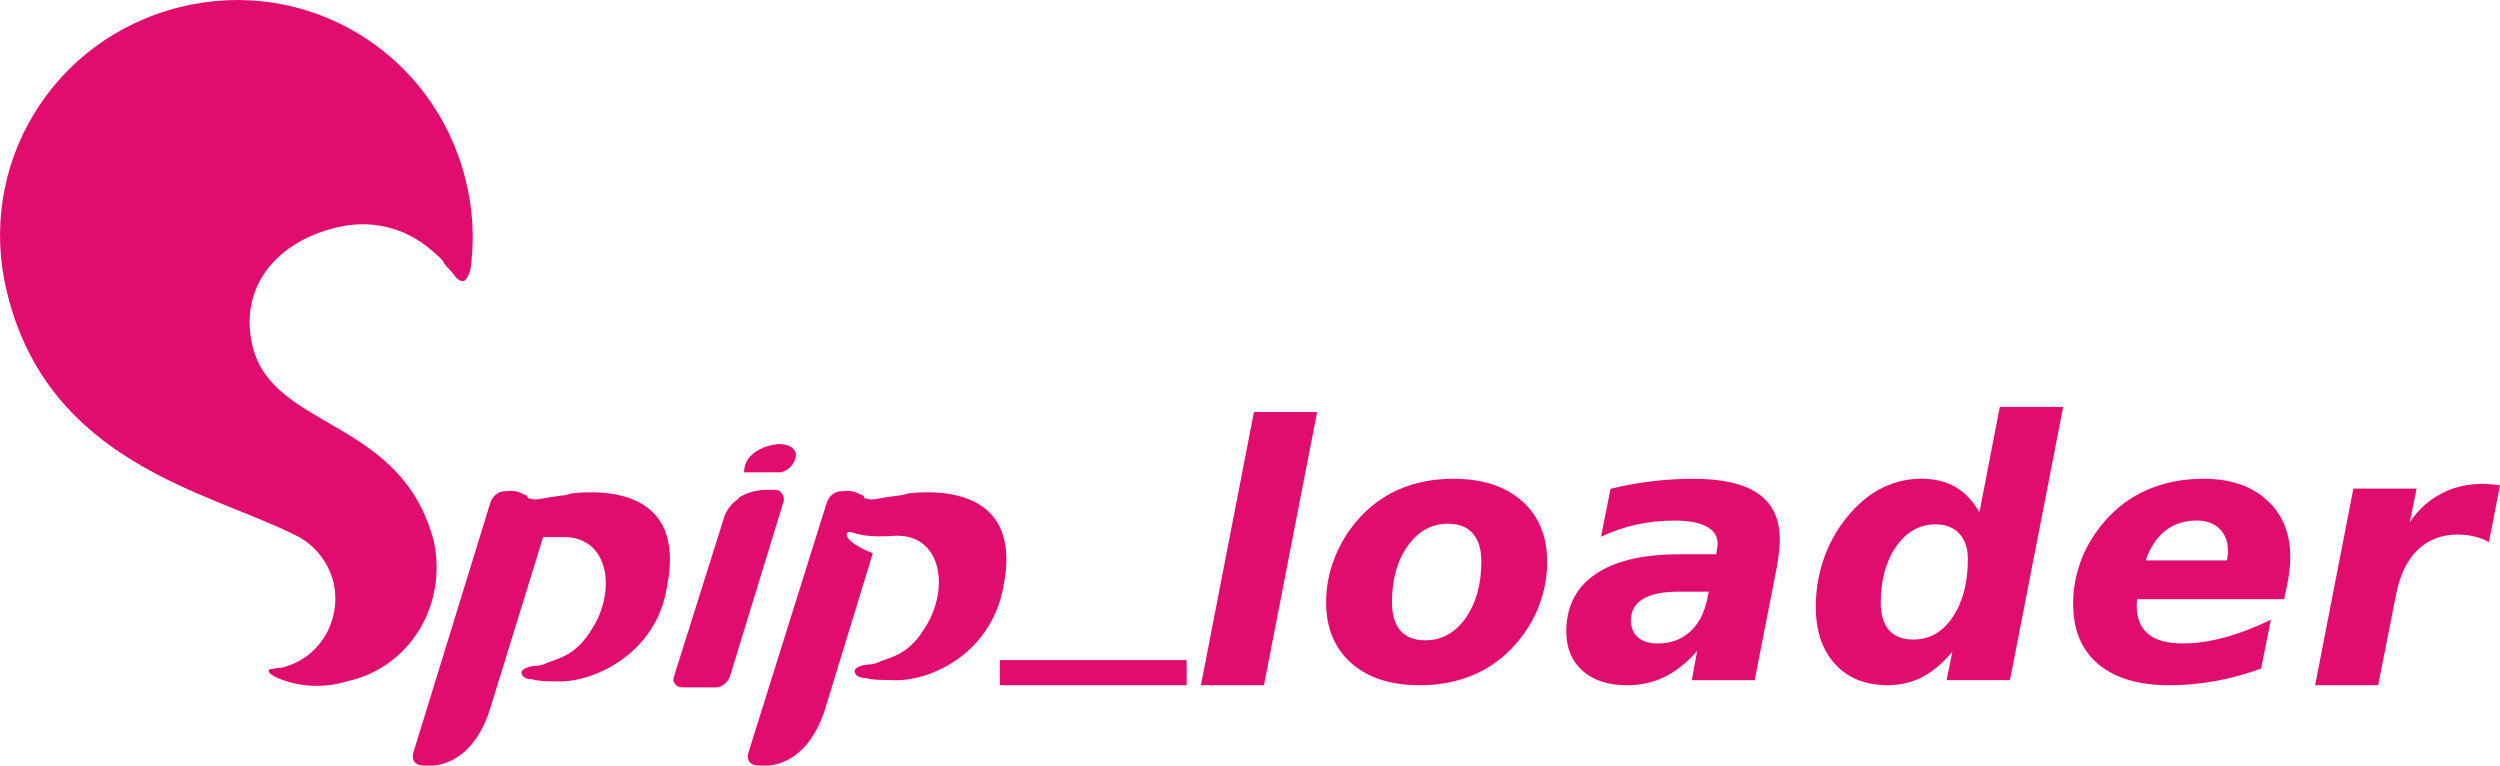 <svg width="370.81" height="113.56" enable-background="new 336.7 357.7 258.7 113.5" version="1.1" viewBox="336.7 357.7 370.81 113.56" xmlns="http://www.w3.org/2000/svg">
    <g fill="#e00d6f">
        <path d="m401.06 438.06c-0.3 0-0.3 0 0 0-4.7-18.4-23.8-16.5-26.9-29-2.1-8.8 3.6-15.5 12.4-17.6 5.2-1.3 10.3 0 14.2 3.4 0.5 0.5 1.3 1 1.8 1.8 0 0.3 0.3 0.3 0.3 0.5l0.6 0.6c0.8 1 1.3 1.8 2.1 1.6 0.5-0.3 1-1.6 1-2.3 0.5-4.1 0.3-8.3-0.8-12.7-4.7-18.9-23.5-30.3-42.4-25.6s-30.3 23.5-25.6 42.4c6.2 25.3 30 29.5 42.7 35.9 2.8 1.3 4.9 3.9 5.7 7 1.3 5.7-2.1 11.4-7.8 12.7h-0.5c-1 0.3-1.3 0-1.3 0.5 0 0.3 0.8 0.8 1.3 1 3.1 1.3 6.7 1.6 10.3 0.5 9.3-2 14.9-11.3 12.9-20.7z"/>
        <path d="m451.76 430.36h-1.3c-1.8 0-3.1 0.5-3.9 1 0 0-0.3 0-0.3 0.3-1.6 1-2.1 2.6-2.1 2.6l-7.5 23.8c-0.3 0.8 0.3 1.6 1.3 1.6h4.9c1 0 1.8-0.8 2.1-1.6l8-26.1c0.1-0.8-0.5-1.6-1.2-1.6"/>
        <path d="m447.06 427.76h5.4c1.6-0.3 2.3-1.8 2.3-2.6s-0.8-1.6-2.6-1.6c-1.5 0.1-5.1 1.1-5.1 4.2v0"/>
        <path d="m485.56 444.56c2.8-14.2-9.3-14.2-14-13.7-0.3 0-0.8 0.3-1.3 0.3-3.9 0.5-4.1 0.8-4.9 0.5-0.3 0-0.5 0-0.5-0.3-0.3-0.3-0.3-0.3-0.5-0.3-1.3-0.8-2.6-0.5-2.6-0.5h-0.3c-1 0-1.8 0.8-2.1 1.6l-11.6 37s-0.8 2.1 1.6 2.1h0.8s5.9 0.5 8.8-8l7.2-23.5c-1.3-0.5-1.8-0.8-2.6-1.3-1.6-1-1.6-2.1-0.5-1.8 1 0.3 2.3 0.8 6.7 0.5 6.7 0 7.8 8 4.1 13.7-2.1 3.4-4.1 4.1-6.5 4.9-0.5 0.3-1.3 0.5-1.8 0.5s-2.1 0.3-2.1 1c0 0.5 0.5 1 1.6 1 1 0.3 2.3 0.3 3.6 0.3 5.6 0.5 15.1-3.7 16.9-14 0-0.3-0.2 0.5 0 0"/>
        <path d="m435.66 444.56c2.8-14.2-9.3-14.2-14-13.7-0.3 0-0.8 0.3-1.3 0.3-3.9 0.5-4.1 0.8-4.9 0.5-0.3 0-0.5 0-0.5-0.3-0.3-0.3-0.3-0.3-0.5-0.3-1.3-0.8-2.6-0.5-2.6-0.5h-0.3c-1 0-1.8 0.8-2.1 1.6l-11.4 37s-0.8 2.1 1.6 2.1h0.8s5.9 0.5 8.8-8l8-25.9h3.1c6.7 0 7.8 8 4.1 13.7-2.1 3.4-4.1 4.1-6.5 4.9-0.5 0.3-1.3 0.5-1.8 0.5s-2.1 0.3-2.1 1c0 0.5 0.5 1 1.6 1 1 0.3 2.3 0.3 3.6 0.3 5.1 0.3 14.9-3.9 16.4-14.2v0"/>
    </g>
    <g fill="#e00d6f">
        <path d="m522.69 418.81h9.375l-7.891 40.521h-9.349z"/>
        <path d="m551.47 435.38q-3.62 0-5.963 3.281t-2.344 8.359q0 2.76 1.25 4.219 1.276 1.432 3.698 1.432 3.62 0 5.963-3.281 2.344-3.307 2.344-8.411 0-2.734-1.276-4.167-1.25-1.432-3.672-1.432zm0.755-6.667q6.51 0 10.234 3.307 3.724 3.307 3.724 9.01 0 3.307-1.172 6.432-1.172 3.099-3.412 5.677-2.656 3.073-6.276 4.635t-8.073 1.562q-6.432 0-10.156-3.307-3.698-3.307-3.698-9.01 0-3.281 1.198-6.406 1.198-3.151 3.438-5.755 2.604-3.021 6.198-4.583 3.62-1.562 7.995-1.562z"/>
        <path d="m585.66 445.46q-3.49 0-5.286 1.094-1.771 1.068-1.771 3.177 0 1.589 1.042 2.5 1.068 0.911 2.917 0.911 2.865 0 4.792-1.719 1.927-1.745 2.578-4.896l0.208-1.068zm14.557-3.516-3.255 16.641h-9.323l0.781-4.323q-2.292 2.604-4.844 3.854-2.552 1.224-5.547 1.224-4.141 0-6.588-2.135-2.422-2.161-2.422-5.807 0-5.573 4.297-8.516 4.323-2.969 12.448-2.969h5.495l0.104-0.729q0.078-0.365 0.078-0.521 0.026-0.156 0.026-0.286 0-1.719-1.641-2.578-1.615-0.885-4.818-0.885-2.891 0-5.599 0.599t-5.234 1.797l1.406-7.109q2.917-0.729 5.963-1.094 3.073-0.391 6.354-0.391 6.484 0 9.635 2.24 3.151 2.213 3.151 6.771 0 0.885-0.13 1.953-0.104 1.042-0.339 2.266z"/>
        <path d="m620.48 452.56q3.594 0 5.833-3.307 2.266-3.307 2.266-8.646 0-2.422-1.276-3.776-1.25-1.354-3.516-1.354-3.542 0-5.833 3.281-2.292 3.255-2.292 8.359 0 2.656 1.224 4.062 1.25 1.38 3.594 1.38zm9.818-18.88 3.021-15.625h9.401l-7.891 40.521h-9.401l0.859-4.219q-2.135 2.552-4.479 3.776-2.344 1.198-5.13 1.198-4.922 0-7.787-3.125t-2.865-8.516q0-3.359 0.99-6.536 1.016-3.177 2.891-5.781 2.37-3.281 5.338-4.974 2.995-1.693 6.406-1.693 2.995 0 5.078 1.224 2.109 1.198 3.568 3.75z"/>
        <path d="m675.81 445.09-0.312 1.484h-21.823q0 0.156-0.026 0.469-0.026 0.286-0.026 0.443 0 2.838 1.693 4.245 1.719 1.406 5.13 1.406 2.943 0 6.198-0.885 3.281-0.885 6.875-2.63l-1.432 7.24q-3.412 1.25-6.797 1.849-3.359 0.625-6.849 0.625-6.823 0-10.547-3.151-3.698-3.151-3.698-8.906 0-3.333 1.172-6.458 1.198-3.151 3.463-5.755 2.682-3.125 6.406-4.74 3.75-1.615 8.307-1.615 5.911 0 9.375 3.151 3.49 3.151 3.49 8.49 0 1.042-0.156 2.213-0.13 1.146-0.443 2.526zm-8.802-4.271q0.078-0.339 0.104-0.677 0.052-0.365 0.052-0.703 0-2.083-1.25-3.307t-3.385-1.224q-2.734 0-4.662 1.51-1.901 1.484-2.917 4.401z"/>
        <path d="m705.87 438.11q-0.964-0.547-2.135-0.833-1.172-0.286-2.526-0.286-3.568 0-5.938 2.292-2.344 2.292-3.177 6.615l-2.656 13.437h-9.349l5.677-29.167h9.375l-1.016 5q1.849-2.76 4.609-4.219 2.787-1.484 6.172-1.484 0.495 0 1.12 0.052t1.484 0.156z"/>
		<path d="m108.46 524.37v3.724h-27.708v-3.724z" transform="translate(404.25 -68.76)"/>
    </g>
</svg>

